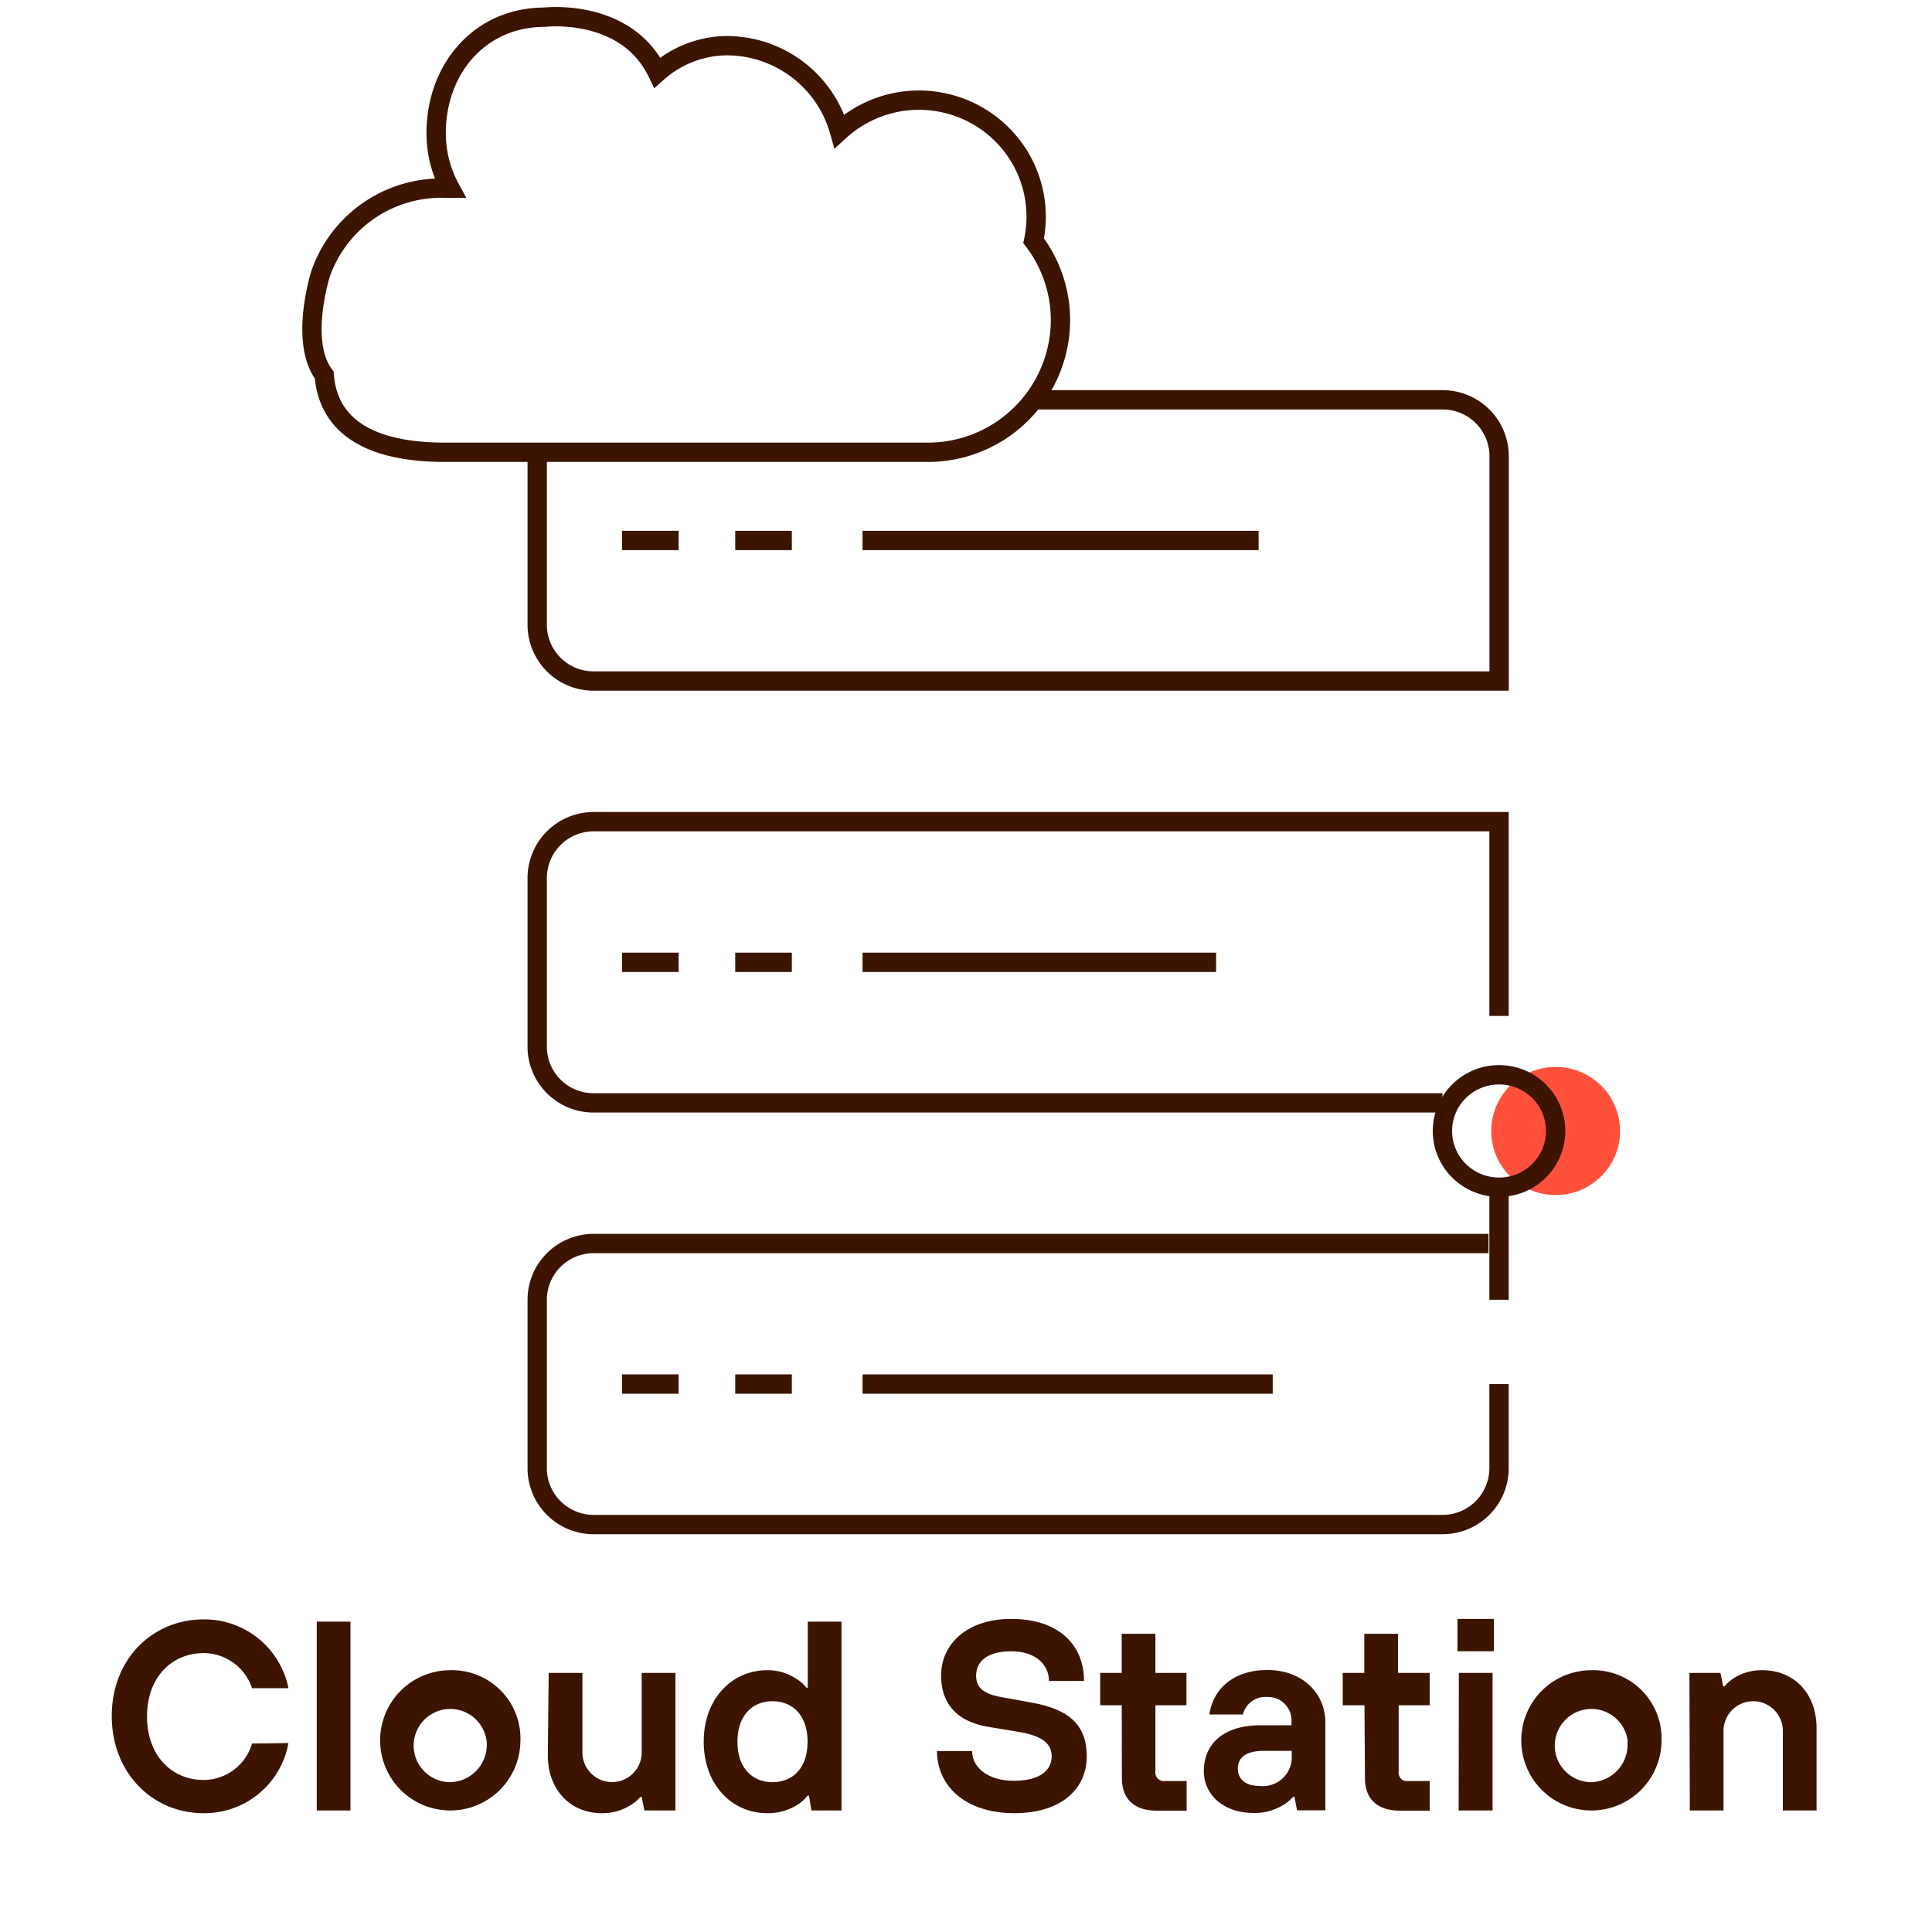 <svg id="Warstwa_1" data-name="Warstwa 1" xmlns="http://www.w3.org/2000/svg" viewBox="0 0 200 200"><defs><style>.cls-1{fill:#3c1400;}.cls-2{fill:#ff503c;}.cls-3{fill:none;stroke:#3c1400;stroke-width:2px;}</style></defs><path class="cls-1" d="M29.86,180.44a8.83,8.83,0,0,1-8.79,7.26c-5.28,0-9.5-4.16-9.5-10.06s4.22-10,9.5-10a8.87,8.87,0,0,1,8.79,7.12H26.09a5.29,5.29,0,0,0-5-3.63c-3.35,0-5.87,2.54-5.87,6.56s2.52,6.57,5.87,6.57a5.23,5.23,0,0,0,5-3.77Z"/><path class="cls-1" d="M32.79,167.87h3.49v19.55H32.79Z"/><path class="cls-1" d="M53.87,180.3a7.26,7.26,0,1,1-7.26-7.4A7.08,7.08,0,0,1,53.87,180.3Zm-3.49,0a3.79,3.79,0,1,0-3.77,4.19A3.87,3.87,0,0,0,50.38,180.3Z"/><path class="cls-1" d="M56.8,173.18h3.49v8.23a3.07,3.07,0,1,0,6.14,0v-8.23h3.49v14.24H66.71l-.28-1.4h-.14a4.33,4.33,0,0,1-1,.84,5.37,5.37,0,0,1-3,.84c-3.21,0-5.58-2.38-5.58-6Z"/><path class="cls-1" d="M83.74,185.88H83.6a4,4,0,0,1-1,.92,5.69,5.69,0,0,1-3.19.9c-3.63,0-6.56-2.94-6.56-7.4s2.93-7.4,6.56-7.4a5.3,5.3,0,0,1,3.07.92,3.68,3.68,0,0,1,1,.89h.14v-6.84h3.49v19.55H84Zm-.14-5.58c0-2.68-1.51-4.19-3.63-4.19s-3.63,1.51-3.63,4.19,1.51,4.19,3.63,4.19S83.6,183,83.6,180.3Z"/><path class="cls-1" d="M100.63,181.27c0,1.71,1.67,3.08,4.33,3.08s3.91-1.09,3.91-2.52c0-1.14-.7-2.06-3.21-2.51l-3.36-.56c-3.37-.56-4.88-2.51-4.88-5.3,0-3.24,2.65-5.87,7.26-5.87,5,0,7.54,2.77,7.54,6.42h-3.63c0-1.67-1.37-3.07-3.91-3.07s-3.63,1.09-3.63,2.52c0,1.11.56,1.87,2.65,2.23l3.07.56c3.94.7,5.73,2.34,5.73,5.58S110,187.7,105,187.7s-8-2.77-8-6.43Z"/><path class="cls-1" d="M116.12,176.53h-2.23v-3.35h2.23v-4.05h3.49v4.05h3.21v3.35h-3.21v6.84a.88.88,0,0,0,1,1h2.23v3.07h-3.07c-2.37,0-3.63-1.23-3.63-3.35Z"/><path class="cls-1" d="M134,186h-.14a4,4,0,0,1-1,.84,5.64,5.64,0,0,1-3.08.84c-3.24,0-5.16-2-5.16-4.33,0-2.79,2-4.75,5.86-4.75h3.21v-.28a2.43,2.43,0,0,0-2.51-2.65,2.38,2.38,0,0,0-2.51,1.81H125.2c.3-2.34,2.2-4.6,6-4.6,3.63,0,6,2.4,6,5.44v9.08h-2.93Zm-.28-4.75h-2.93c-1.81,0-2.65.7-2.65,1.82s.81,1.81,2.23,1.81a3,3,0,0,0,3.35-3.21Z"/><path class="cls-1" d="M141.25,176.53H139v-3.35h2.23v-4.05h3.49v4.05H148v3.35h-3.21v6.84a.87.87,0,0,0,1,1H148v3.07h-3.07c-2.37,0-3.63-1.23-3.63-3.35Z"/><path class="cls-1" d="M150.88,167.59h3.77v3.35h-3.77Zm.14,5.59h3.49v14.24H151Z"/><path class="cls-1" d="M172,180.3a7.26,7.26,0,1,1-7.26-7.4A7.08,7.08,0,0,1,172,180.3Zm-3.49,0a3.79,3.79,0,1,0-3.77,4.19A3.87,3.87,0,0,0,168.47,180.3Z"/><path class="cls-1" d="M174.89,173.18h3.21l.28,1.39h.14a4.6,4.6,0,0,1,.95-.84,5.41,5.41,0,0,1,3-.83c3.21,0,5.58,2.37,5.58,6v8.52h-3.49v-8.24a3.07,3.07,0,0,0-6.14,0v8.24h-3.49Z"/><ellipse class="cls-2" cx="161.04" cy="117.08" rx="6.67" ry="6.63"/><g id="Group_3730" data-name="Group 3730"><g id="Group_3661" data-name="Group 3661"><g id="Group_3657" data-name="Group 3657"><path id="Path_2452" data-name="Path 2452" class="cls-3" d="M107.33,41.39h42a5.84,5.84,0,0,1,5.86,5.82V70.5H61.47a5.83,5.83,0,0,1-5.86-5.82h0V47.21"/><line id="Line_2" data-name="Line 2" class="cls-3" x1="89.29" y1="55.95" x2="130.29" y2="55.95"/><line id="Line_3" data-name="Line 3" class="cls-3" x1="64.39" y1="55.95" x2="70.25" y2="55.95"/><line id="Line_4" data-name="Line 4" class="cls-3" x1="76.11" y1="55.95" x2="81.97" y2="55.95"/></g><g id="Group_3658" data-name="Group 3658"><path id="Path_2453" data-name="Path 2453" class="cls-3" d="M149.32,114.17H61.47a5.83,5.83,0,0,1-5.86-5.82h0V90.88a5.84,5.84,0,0,1,5.85-5.82h93.72v20.11"/><line id="Line_5" data-name="Line 5" class="cls-3" x1="89.29" y1="99.62" x2="125.89" y2="99.62"/><line id="Line_6" data-name="Line 6" class="cls-3" x1="64.39" y1="99.62" x2="70.25" y2="99.62"/><line id="Line_7" data-name="Line 7" class="cls-3" x1="76.11" y1="99.62" x2="81.97" y2="99.62"/></g><g id="Group_3659" data-name="Group 3659"><path id="Path_2454" data-name="Path 2454" class="cls-3" d="M155.18,143.28V152a5.84,5.84,0,0,1-5.86,5.82H61.47A5.84,5.84,0,0,1,55.61,152h0V134.55a5.84,5.84,0,0,1,5.86-5.82h92.62"/><line id="Line_8" data-name="Line 8" class="cls-3" x1="89.29" y1="143.28" x2="131.75" y2="143.28"/><line id="Line_9" data-name="Line 9" class="cls-3" x1="64.39" y1="143.28" x2="70.25" y2="143.28"/><line id="Line_10" data-name="Line 10" class="cls-3" x1="76.11" y1="143.28" x2="81.97" y2="143.28"/></g><g id="Group_3660" data-name="Group 3660"><ellipse id="Ellipse_243" data-name="Ellipse 243" class="cls-3" cx="155.18" cy="117.08" rx="5.86" ry="5.82"/><line id="Line_11" data-name="Line 11" class="cls-3" x1="155.18" y1="134.55" x2="155.18" y2="122.91"/></g></g></g><path class="cls-3" d="M46.86,46.82h-.78c-5.7,0-12-1.44-12.52-8-2.62-3.49-.36-10.52-.36-10.52a13.22,13.22,0,0,1,12.87-8.82h.52a11.94,11.94,0,0,1-1.44-5.7c0-6.66,4.53-12,11.24-12,0,0,8.4-1,11.66,5.73a10.94,10.94,0,0,1,7.12-2.78A12.13,12.13,0,0,1,86.9,13.57,12.18,12.18,0,0,1,104,14.2a12,12,0,0,1,3,10.72,13.58,13.58,0,0,1,2.78,8.24h0A13.72,13.72,0,0,1,96,46.82H46.86"/></svg>